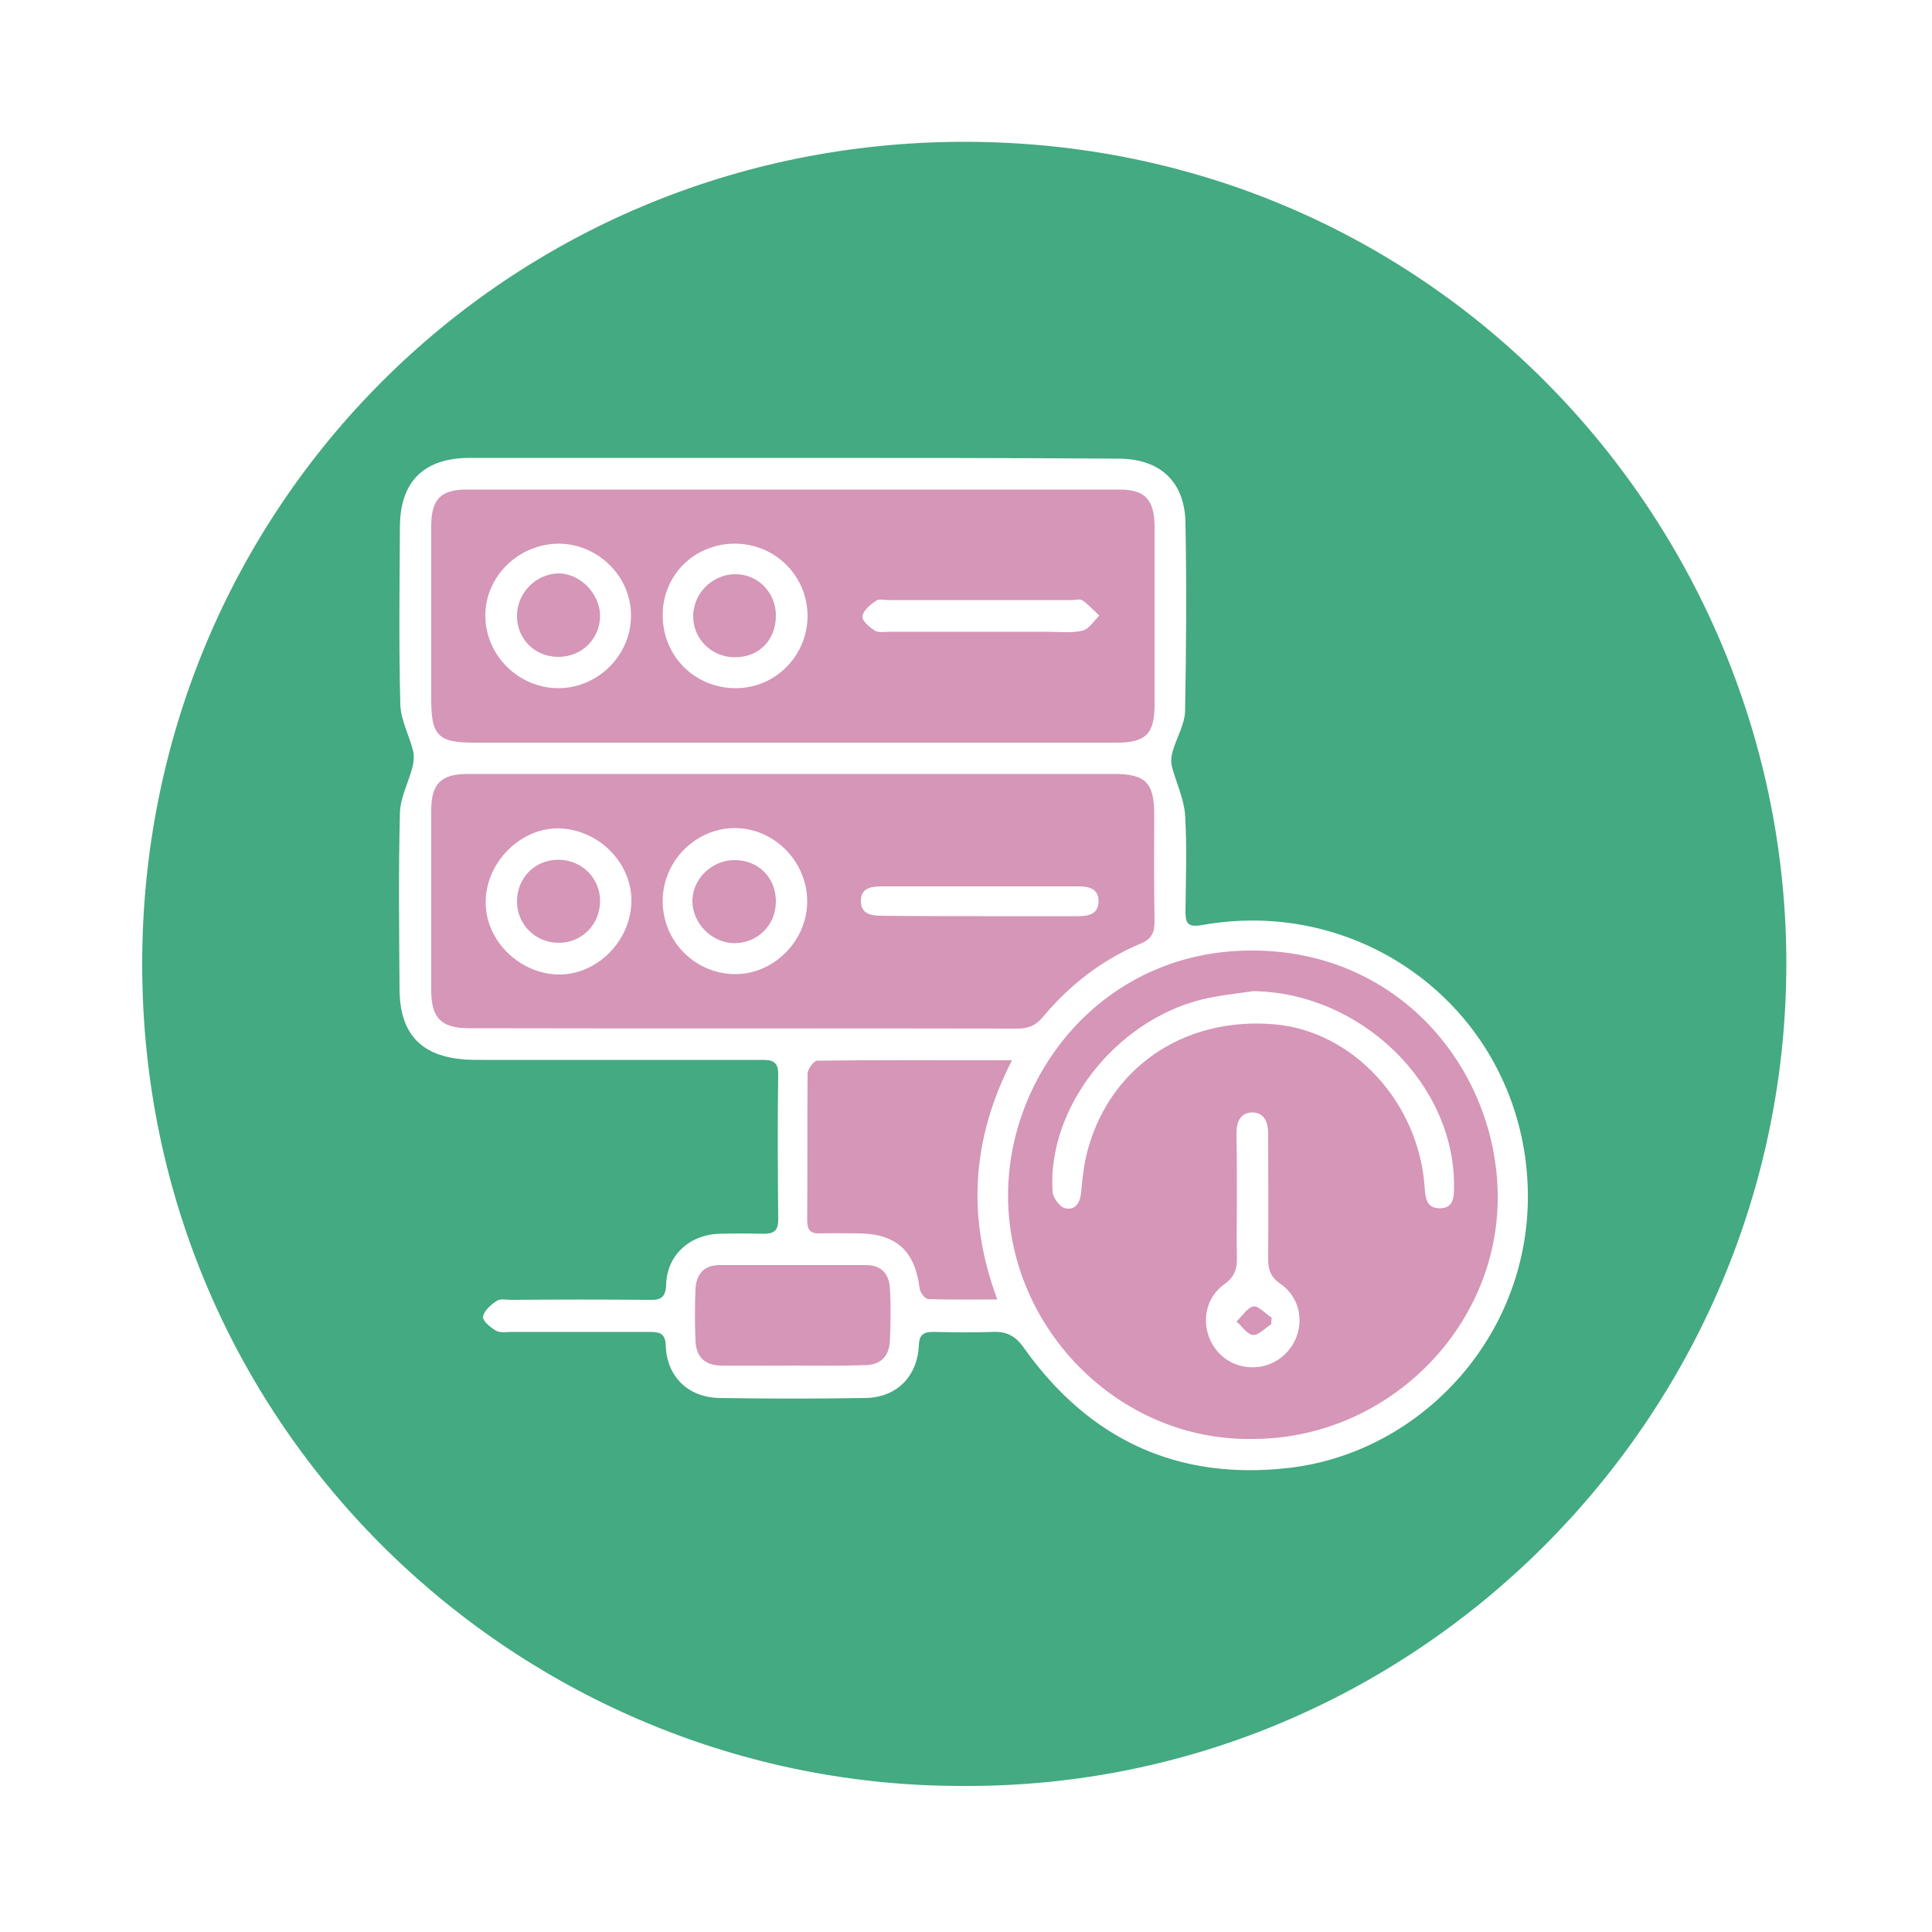 <?xml version="1.0" encoding="utf-8"?>
<!-- Generator: Adobe Illustrator 27.4.0, SVG Export Plug-In . SVG Version: 6.00 Build 0)  -->
<svg version="1.1" id="Layer_1" xmlns="http://www.w3.org/2000/svg" xmlns:xlink="http://www.w3.org/1999/xlink" x="0px" y="0px"
	 viewBox="0 0 500 500" style="enable-background:new 0 0 500 500;" xml:space="preserve">
<style type="text/css">
	.st0{fill:#43AA81;}
	.st1{fill:#D596B7;}
</style>
<path class="st0" d="M249.5,462.2c-114.2,0.4-212.6-91.6-212.7-212.5c-0.1-118.2,94.3-213,212.8-213c121.7,0,212.9,99.2,212.7,213
	C462.1,366.7,366.5,462.7,249.5,462.2z M205.2,118.5c-27.9,0-55.8,0-83.6,0c-11.8,0-18,6-18.1,17.7c-0.1,15.4-0.3,30.7,0.1,46.1
	c0.1,4,2.3,8,3.3,12c0.3,1.3,0.2,2.7-0.1,4c-1,4.1-3.2,8-3.3,12.1c-0.4,15.2-0.2,30.4-0.1,45.7c0.1,11.5,5.6,17.3,17,18.1
	c1.6,0.1,3.1,0.1,4.7,0.1c23.8,0,47.5,0,71.3,0c2.7,0,5.1-0.2,5,3.8c-0.2,12.5-0.1,25,0,37.6c0,3-1.3,3.6-3.9,3.6
	c-3.8-0.1-7.7-0.1-11.5,0c-7.7,0.3-13.4,5.7-13.6,13.1c-0.1,3.3-1.3,4.1-4.3,4c-11.9-0.1-23.9-0.1-35.8,0c-1.3,0-2.9-0.4-3.8,0.3
	c-1.5,1-3.3,2.6-3.5,4.1c-0.1,1.1,2,2.8,3.4,3.6c1.1,0.6,2.8,0.3,4.2,0.3c11.8,0,23.6,0,35.4,0c2.6,0,4.2,0.2,4.3,3.6
	c0.3,8,5.8,13.4,14,13.5c12.5,0.2,25,0.2,37.6,0c8.1-0.1,13.5-5.5,13.9-13.6c0.1-2.6,1-3.5,3.6-3.5c5.1,0.1,10.3,0.2,15.4,0
	c3.8-0.2,6.1,1.1,8.3,4.3c16.8,23.5,39.5,34.2,68.4,30.9c36.8-4.2,67-39,61.2-80.5c-5.7-40.3-43.4-67.2-83.6-60
	c-4,0.7-4.3-0.7-4.3-3.8c0.1-8.3,0.4-16.5-0.1-24.7c-0.3-4.2-2.3-8.3-3.4-12.5c-0.3-1.2-0.2-2.7,0.2-4c1-3.5,3.1-6.9,3.2-10.4
	c0.3-16.2,0.4-32.4,0.1-48.7c-0.2-10.8-6.7-16.6-17.4-16.6C261.3,118.5,233.3,118.5,205.2,118.5z"/>
<path class="st1" d="M324,372.4c-34.9,0.5-63.9-29.4-63.1-64.4c0.7-31.3,25.5-62.3,63.5-62c39.2,0.2,63.8,32.6,63.2,65
	C387,344.5,358.4,372.5,324,372.4z M324.3,256.5c-4.5,0.7-9,1.1-13.4,2.2c-22.3,5.6-39.9,28.1-38.5,49.7c0.1,1.6,1.9,4,3.3,4.3
	c2.6,0.6,3.9-1.5,4.1-4.2c0.3-3.1,0.6-6.2,1.3-9.3c5.3-22.5,25-36.2,48.8-34.1c20.3,1.8,37.3,20.2,38.8,42.2
	c0.2,2.8,0.5,5.4,3.9,5.4c3.5,0,3.7-2.7,3.7-5.5C376.6,280.6,352.3,256.9,324.3,256.5z M320.1,310.4
	C320.1,310.4,320.1,310.4,320.1,310.4c0,5-0.1,10,0,14.9c0.1,3-0.5,5.1-3.3,7.1c-5.8,4.2-6.2,12.5-1.4,17.7c4.8,5.1,13.1,5,17.8-0.3
	c4.7-5.3,4.1-13.5-1.9-17.6c-2.5-1.8-3.1-3.6-3.1-6.4c0.1-10.8,0-21.6,0-32.4c0-2.8-0.9-5.5-4.1-5.5c-3.1,0-4.1,2.5-4.1,5.4
	C320.1,299.1,320.1,304.7,320.1,310.4z"/>
<path class="st1" d="M204.7,192.2c-27.3,0-54.6,0-81.9,0c-9.4,0-11.2-1.8-11.2-11.2c0-14.9,0-29.9,0-44.8c0-6.9,2.4-9.5,9.1-9.5
	c56.3,0,112.7,0,169,0c6.7,0,9,2.6,9.1,9.5c0,15.4,0,30.7,0,46.1c0,7.6-2.2,9.9-9.9,9.9C260.8,192.2,232.7,192.2,204.7,192.2z
	 M144.7,140.7c-10.5,0-19.2,8.5-19.1,18.8c0.1,10.2,8.7,18.6,18.9,18.6c10.2,0,18.8-8.5,18.8-18.7
	C163.4,149.3,154.9,140.8,144.7,140.7z M190.2,140.7c-10.5,0-18.7,8.1-18.7,18.5c0,10.6,8.3,18.9,18.9,18.9
	c10.3,0,18.6-8.4,18.6-18.8C208.9,149,200.6,140.7,190.2,140.7z M253.4,163.5c6,0,11.9,0,17.9,0c3,0,6.1,0.4,8.9-0.3
	c1.6-0.4,2.9-2.5,4.3-3.9c-1.4-1.3-2.8-2.8-4.3-3.9c-0.7-0.5-1.9-0.1-2.9-0.1c-15.8,0-31.5,0-47.3,0c-1.1,0-2.6-0.4-3.3,0.2
	c-1.5,1-3.3,2.5-3.5,4c-0.2,1.1,1.8,2.8,3.2,3.7c0.9,0.6,2.5,0.3,3.8,0.3C237.8,163.5,245.6,163.5,253.4,163.5z"/>
<path class="st1" d="M205.1,200.3c27.7,0,55.4,0,83.2,0c8.2,0,10.4,2.3,10.4,10.4c0,9.2-0.1,18.5,0.1,27.7c0,2.9-0.7,4.6-3.6,5.8
	c-10,4.2-18.4,10.7-25.3,19c-1.8,2.2-3.8,3-6.6,3c-47.3-0.1-94.7,0-142-0.1c-7,0-9.6-2.6-9.7-9.4c0-15.6,0-31.3,0-46.9
	c0-7,2.5-9.5,9.5-9.5C149.1,200.3,177.1,200.3,205.1,200.3z M171.5,233.2c0,10.3,8.2,18.7,18.5,18.9c10,0.2,18.8-8.4,18.9-18.6
	c0.1-10.5-8.5-19.2-18.8-19.2C179.9,214.4,171.5,222.9,171.5,233.2z M144.2,252.2c9.9,0.3,18.8-8.2,19.2-18.5
	c0.4-9.9-8-18.8-18.3-19.3c-9.9-0.5-19.2,8.4-19.4,18.7C125.4,243,134,251.8,144.2,252.2z M253.7,237.1c8.5,0,17.1,0,25.6,0
	c2.8,0,5-0.8,5-3.9c0-3.1-2.3-3.8-5.1-3.8c-17.1,0-34.1,0-51.2,0c-2.7,0-5.1,0.5-5.2,3.6c-0.1,3.4,2.4,4,5.3,4
	C236.7,237.1,245.2,237.1,253.7,237.1z"/>
<path class="st1" d="M261.9,274.4c-10.5,20.5-11.7,40.7-3.8,61.9c-6.3,0-12.1,0.1-17.9-0.1c-0.8,0-2.1-1.7-2.2-2.8
	c-1.2-9.6-6-14.1-15.7-14.2c-3.4,0-6.8-0.1-10.2,0c-2.4,0.1-3.2-1-3.2-3.3c0.1-12.7,0-25.3,0.1-38c0-1.2,1.6-3.4,2.5-3.4
	C228,274.3,244.5,274.4,261.9,274.4z"/>
<path class="st1" d="M205.2,353.4c-6.2,0-12.5,0.1-18.7,0c-4.1-0.1-6.3-2.2-6.5-6.3c-0.2-4.5-0.2-9.1,0-13.6
	c0.2-3.7,2.2-6.1,6.2-6.1c12.6,0,25.2,0,37.9,0c4.1,0,6,2.4,6.2,6c0.3,4.5,0.2,9.1,0,13.6c-0.2,4.1-2.4,6.2-6.4,6.3
	C217.6,353.5,211.4,353.4,205.2,353.4z"/>
<path class="st1" d="M329,342.7c-1.6,1-3.3,2.9-4.7,2.8c-1.5-0.1-2.9-2.3-4.3-3.5c1.5-1.4,2.8-3.6,4.4-3.9c1.3-0.2,3.1,1.9,4.7,2.9
	C329,341.6,329,342.1,329,342.7z"/>
<path class="st1" d="M155.3,159.3c0,6-4.7,10.7-10.8,10.7c-6,0-10.6-4.5-10.7-10.4c-0.1-6,4.7-11,10.6-11.2
	C150,148.3,155.2,153.5,155.3,159.3z"/>
<path class="st1" d="M200.8,159.3c0,6.3-4.3,10.8-10.6,10.8c-6.1,0-10.9-4.8-10.8-10.8c0.1-5.7,4.8-10.5,10.6-10.7
	C195.9,148.4,200.8,153.2,200.8,159.3z"/>
<path class="st1" d="M200.8,233.3c0,6.1-4.7,10.8-10.8,10.8c-5.7-0.1-10.6-4.9-10.8-10.6c-0.2-5.8,4.9-10.9,10.8-10.9
	C196.2,222.5,200.8,227.1,200.8,233.3z"/>
<path class="st1" d="M155.3,233.2c0,6-4.7,10.8-10.7,10.8c-6,0-10.8-4.7-10.8-10.7c0-6.1,4.6-10.8,10.7-10.8
	C150.5,222.5,155.3,227.2,155.3,233.2z"/>
</svg>
